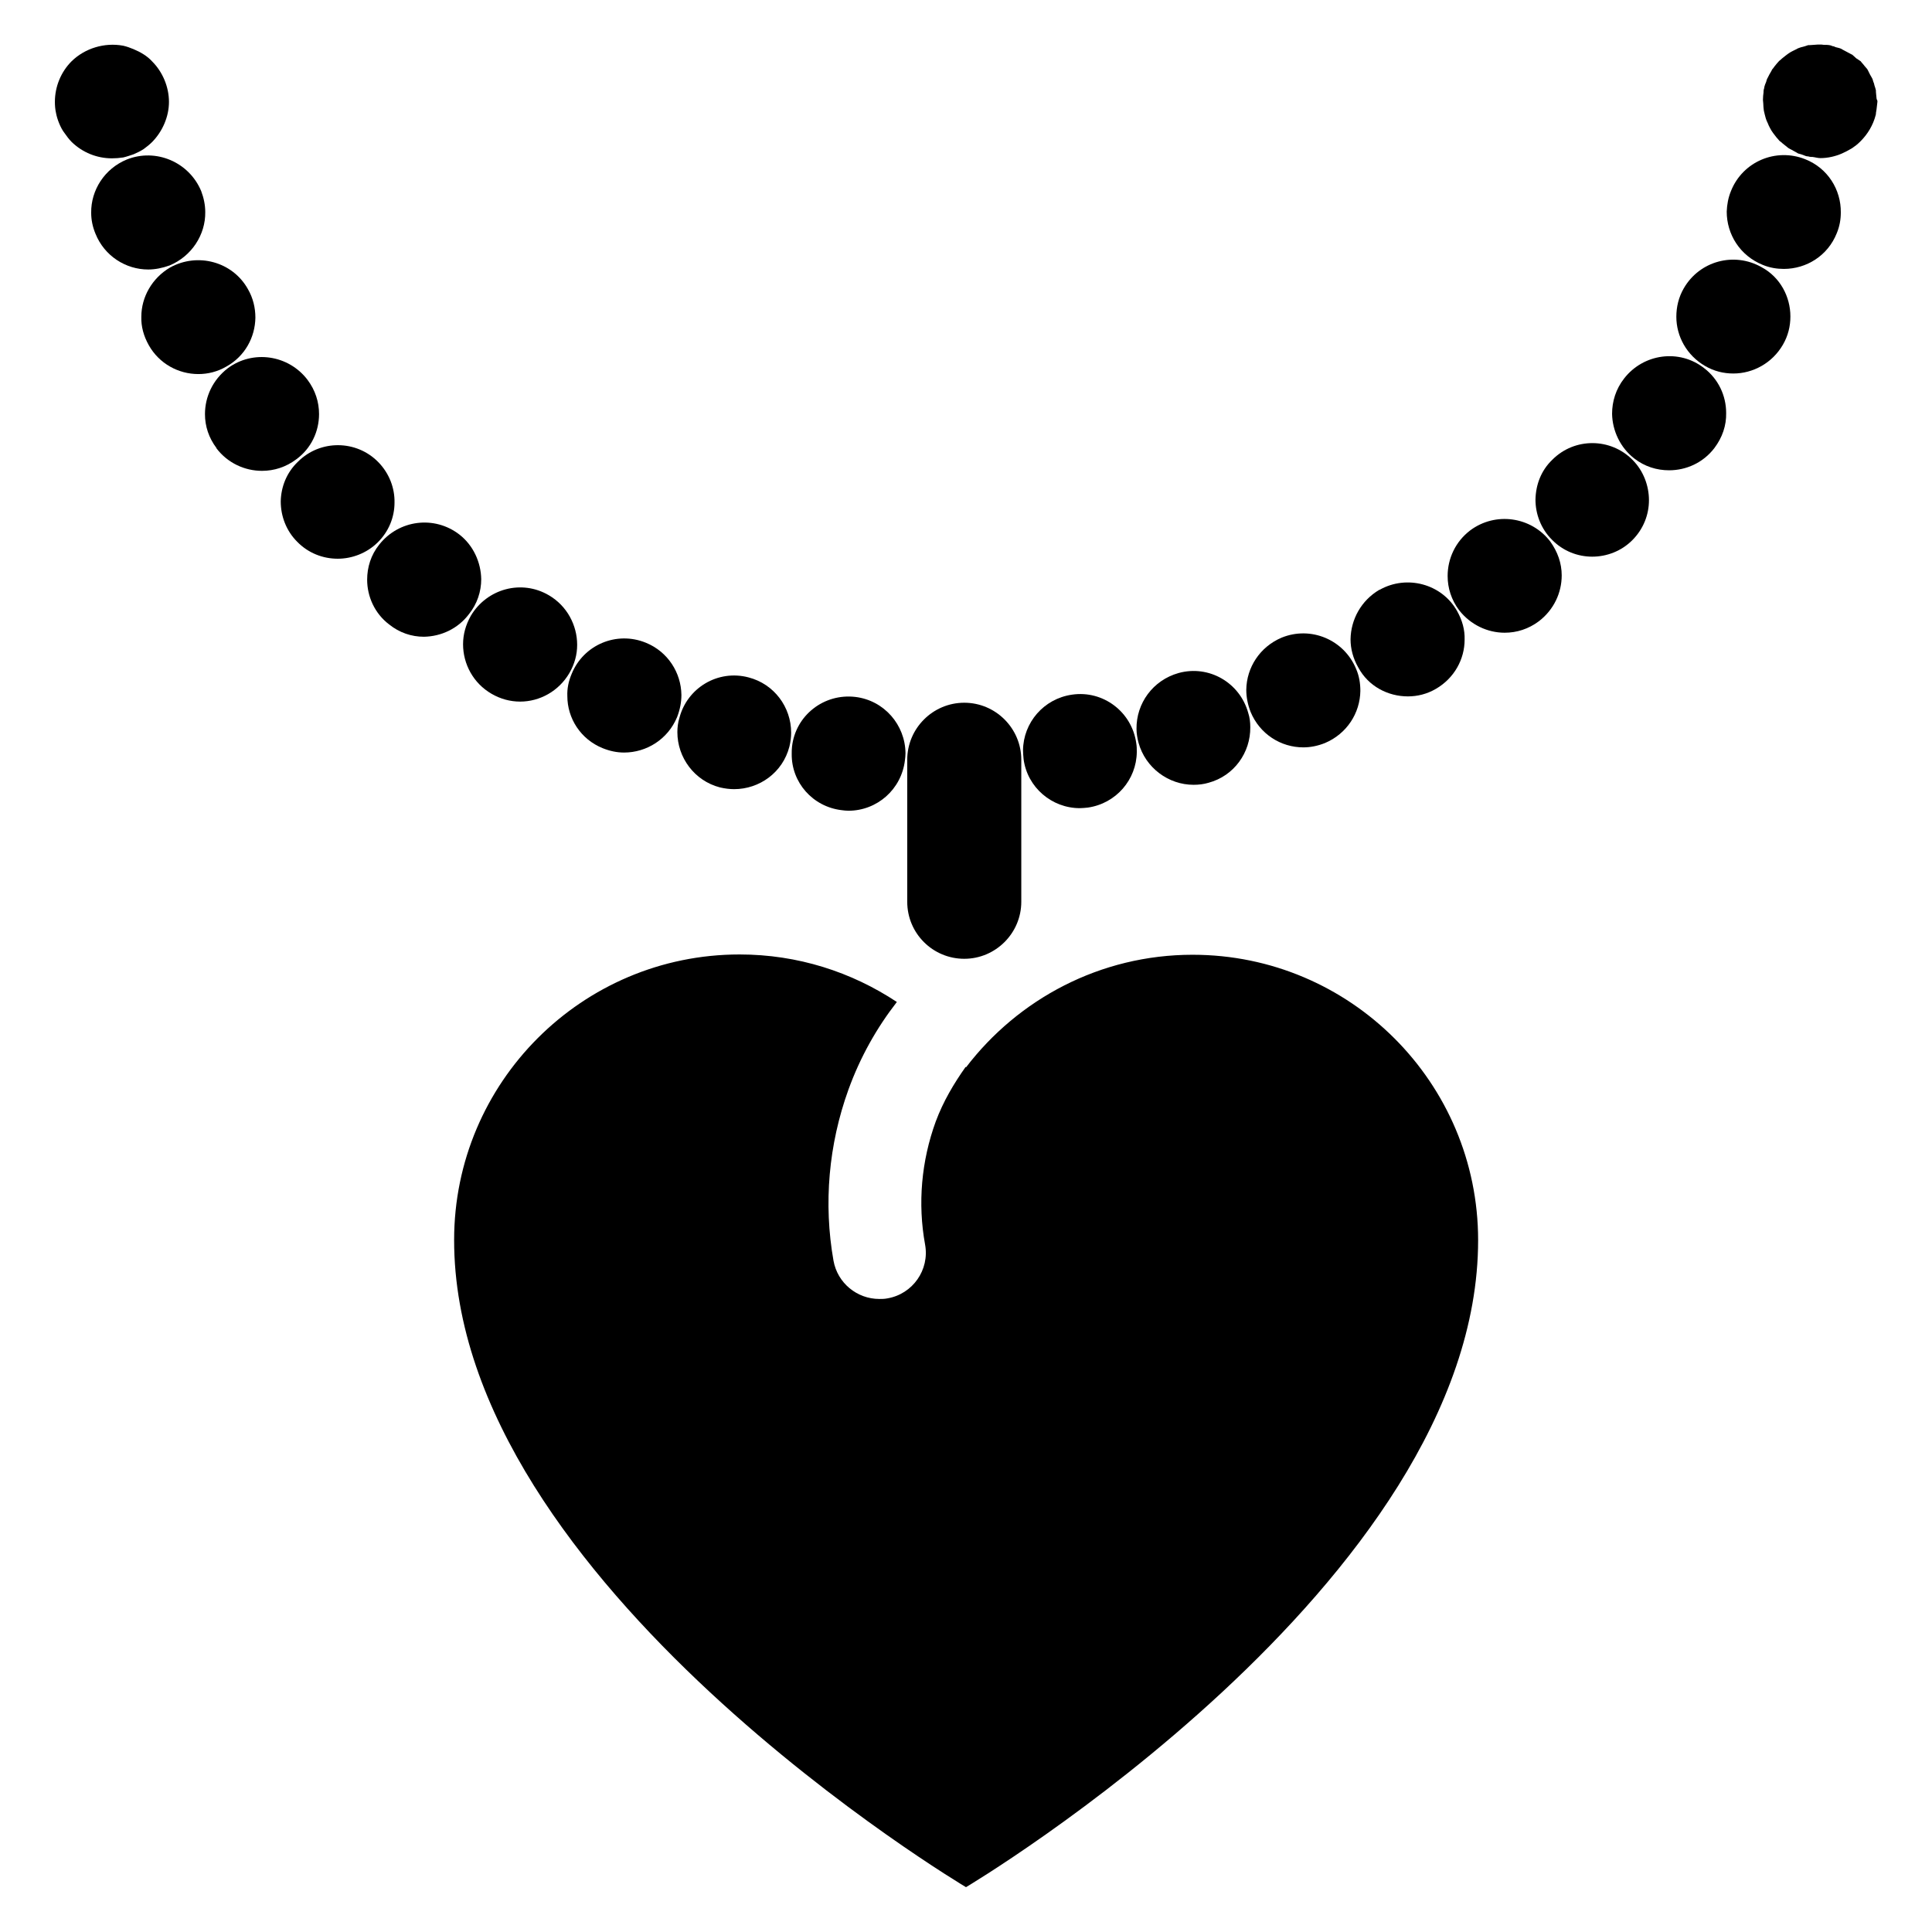 <?xml version="1.0" encoding="UTF-8"?>
<!-- Uploaded to: SVG Repo, www.svgrepo.com, Generator: SVG Repo Mixer Tools -->
<svg fill="#000000" width="800px" height="800px" version="1.1" viewBox="144 144 512 512" xmlns="http://www.w3.org/2000/svg">
 <g>
  <path d="m460.07 397.02c-24.504 0-46.258 11.754-60.074 29.848 0-0.078-0.078-0.078-0.078-0.152-3.129 4.426-5.953 9.16-7.938 14.504-3.816 10.457-4.809 21.754-2.824 32.594 1.223 6.719-3.281 13.129-10 14.273-0.762 0.152-1.449 0.152-2.137 0.152-5.879 0-11.07-4.199-12.137-10.152-2.672-15.113-1.297-30.762 3.969-45.344 3.129-8.625 7.481-16.336 12.824-23.207-11.984-7.938-26.258-12.594-41.68-12.594-41.754 0-75.648 33.895-75.648 75.648-0.078 90.918 135.65 171.53 135.65 171.53s135.72-80.609 135.72-171.45c0-41.754-33.895-75.648-75.648-75.648z"/>
  <path d="m641.29 169.93c-0.078-0.535-0.078-1.07-0.152-1.602v-0.383c-0.078-0.383-0.23-0.84-0.383-1.297-0.078-0.383-0.152-0.688-0.305-0.992-0.078-0.152-0.078-0.305-0.152-0.535-0.152-0.457-0.457-0.84-0.688-1.297-0.152-0.305-0.305-0.609-0.457-0.918-0.078-0.152-0.152-0.305-0.23-0.457-0.23-0.383-0.535-0.609-0.762-0.918-0.23-0.305-0.535-0.688-0.762-0.918-0.078-0.152-0.23-0.23-0.305-0.383-0.461-0.301-0.766-0.531-1.148-0.758-0.23-0.23-0.535-0.457-0.762-0.688-0.152-0.152-0.305-0.305-0.535-0.383-0.383-0.23-0.762-0.383-1.145-0.609-0.383-0.23-0.762-0.383-1.145-0.609-0.152-0.078-0.23-0.152-0.383-0.23-0.457-0.23-0.992-0.305-1.527-0.457-0.152-0.078-0.383-0.152-0.535-0.23h-0.152c-0.23-0.078-0.383-0.152-0.609-0.23-0.609-0.152-1.223-0.152-1.832-0.152-0.23 0-0.457-0.078-0.688-0.078-0.609 0-1.297 0-1.91 0.078-0.383 0-0.762 0.078-1.145 0.078h-0.383c-0.305 0.078-0.609 0.23-0.918 0.305-0.609 0.152-1.223 0.305-1.754 0.535-0.078 0-0.152 0-0.152 0.078-0.152 0.078-0.305 0.152-0.457 0.23-0.609 0.305-1.297 0.609-1.832 0.992-0.078 0.078-0.152 0.078-0.23 0.152-0.23 0.152-0.383 0.305-0.609 0.457-0.457 0.383-0.918 0.688-1.375 1.145-0.078 0.078-0.23 0.152-0.383 0.305-0.23 0.23-0.383 0.457-0.609 0.688-0.383 0.457-0.762 0.918-1.07 1.375l-0.152 0.152c-0.078 0.152-0.152 0.305-0.23 0.457-0.383 0.609-0.688 1.223-0.992 1.832-0.078 0.152-0.152 0.23-0.152 0.305-0.152 0.305-0.152 0.609-0.305 0.918-0.152 0.383-0.305 0.688-0.383 1.07-0.078 0.152 0 0.305-0.078 0.457 0 0.078-0.078 0.152-0.078 0.23-0.078 0.305-0.078 0.535-0.078 0.84-0.078 0.609-0.152 1.223-0.152 1.832v0.23c0 0.305 0.078 0.535 0.078 0.84 0 0.609 0.078 1.297 0.152 1.91 0.078 0.305 0.152 0.688 0.23 0.992 0.152 0.609 0.305 1.223 0.535 1.754 0.152 0.383 0.383 0.762 0.535 1.223 0.23 0.457 0.457 0.918 0.688 1.297 0.305 0.457 0.609 0.918 0.992 1.375 0.23 0.305 0.457 0.609 0.762 0.918 0.152 0.152 0.23 0.305 0.383 0.457 0.305 0.23 0.609 0.457 0.84 0.688 0.383 0.305 0.762 0.609 1.145 0.918 0.152 0.078 0.23 0.23 0.383 0.305 0.23 0.152 0.535 0.305 0.84 0.457 0.457 0.23 0.918 0.535 1.375 0.762 0.152 0.078 0.23 0.152 0.383 0.23 0.23 0.078 0.535 0.152 0.84 0.23 0.383 0.152 0.762 0.305 1.223 0.457 0.23 0.078 0.383 0.078 0.609 0.078 0.078 0 0.152 0.078 0.23 0.078 0.305 0.078 0.609 0.078 0.918 0.078 0.688 0.078 1.375 0.305 2.062 0.305 1.984 0 3.969-0.457 5.727-1.223 0.84-0.383 1.602-0.762 2.367-1.223 0.152-0.078 0.23-0.152 0.383-0.23 0.688-0.457 1.375-0.992 1.984-1.602 0.078-0.078 0.078-0.078 0.152-0.152l0.078-0.078c1.832-1.832 3.281-4.199 3.969-6.871 0.078-0.23 0.078-0.383 0.078-0.609 0.078-0.305 0.078-0.609 0.152-0.918 0.078-0.688 0.152-1.297 0.23-1.984v-0.305c-0.086-0.164-0.238-0.469-0.238-0.773z"/>
  <path d="m367.02 358.7c0.609 0.078 1.223 0.152 1.832 0.152 7.559 0 14.047-5.648 14.961-13.359 0.078-0.609 0.152-1.297 0.152-1.91-0.078-7.481-5.648-13.969-13.281-14.887-8.32-0.992-15.879 4.887-16.793 13.207-0.078 0.609-0.078 1.297-0.078 1.91-0.078 7.559 5.57 13.969 13.207 14.887z"/>
  <path d="m430.15 358.17c0.688 0 1.375-0.078 2.137-0.152 7.481-1.07 12.902-7.406 12.977-14.734 0-0.762 0-1.527-0.152-2.367-1.145-8.246-8.777-14.047-17.023-12.824-7.481 1.07-12.902 7.406-12.977 14.734 0 0.762 0.078 1.527 0.152 2.367 0.992 7.481 7.481 12.977 14.887 12.977z"/>
  <path d="m323.51 338.02c0 6.719 4.504 12.902 11.297 14.656 1.297 0.305 2.594 0.457 3.742 0.457 6.719 0 12.902-4.426 14.656-11.297 0.305-1.223 0.457-2.519 0.457-3.664 0-6.793-4.504-12.902-11.297-14.656-8.09-2.137-16.258 2.75-18.32 10.762-0.383 1.223-0.535 2.519-0.535 3.742z"/>
  <path d="m460.3 351.98c1.375 0 2.672-0.152 3.969-0.535 6.793-1.832 11.145-8.016 11.07-14.734 0-1.297-0.152-2.594-0.535-3.742-2.215-8.09-10.457-12.824-18.473-10.609-6.793 1.91-11.223 8.016-11.145 14.809 0 1.223 0.23 2.519 0.535 3.664 1.828 6.644 7.934 11.148 14.578 11.148z"/>
  <path d="m294.35 328.47c0 5.879 3.512 11.449 9.391 13.816 1.91 0.762 3.742 1.145 5.648 1.145 5.953 0 11.602-3.512 14.047-9.391 0.762-1.984 1.145-3.894 1.145-5.879-0.078-5.879-3.586-11.449-9.391-13.816-7.785-3.207-16.566 0.535-19.695 8.246-0.84 1.984-1.223 3.894-1.145 5.879z"/>
  <path d="m489.39 342.06c1.91 0 3.816-0.383 5.727-1.145 5.801-2.441 9.312-7.938 9.391-13.816 0-1.984-0.305-3.969-1.145-5.879-3.207-7.711-11.984-11.375-19.695-8.246-5.801 2.441-9.312 7.938-9.391 13.816 0 1.984 0.383 3.894 1.145 5.879 2.441 5.883 8.016 9.391 13.969 9.391z"/>
  <path d="m268.78 307.18c-1.375 2.441-2.062 4.961-2.062 7.559 0 5.191 2.672 10.305 7.559 13.129 2.367 1.375 4.961 2.062 7.559 2.062 5.191 0 10.23-2.75 13.055-7.559 1.375-2.367 2.062-4.887 2.062-7.481 0-5.191-2.672-10.305-7.481-13.129-7.254-4.277-16.414-1.758-20.691 5.418z"/>
  <path d="m517.1 328.55c2.519 0 5.039-0.609 7.406-1.984 4.887-2.824 7.633-7.863 7.633-13.055 0.078-2.594-0.609-5.113-1.984-7.559-4.047-7.25-13.359-9.695-20.535-5.648h-0.078c-4.809 2.824-7.559 7.863-7.633 13.129 0 2.519 0.688 5.113 2.062 7.481 2.668 4.965 7.859 7.637 13.129 7.637z"/>
  <path d="m268.25 306.79c2.215-2.75 3.281-6.031 3.281-9.312-0.078-4.426-2.062-8.93-5.801-11.832-6.641-5.113-16.031-3.894-21.223 2.672-2.215 2.75-3.207 6.031-3.207 9.312 0 4.426 1.984 8.93 5.801 11.832 2.75 2.215 5.953 3.281 9.238 3.281 4.582-0.074 9.008-2.137 11.91-5.953z"/>
  <path d="m533.59 284.58c-3.894 2.977-5.953 7.481-5.953 12.062 0 3.207 0.992 6.336 3.055 9.082 3.055 3.894 7.559 5.953 12.062 5.953 3.207 0 6.336-0.992 9.082-3.055 3.969-3.055 6.031-7.559 6.031-12.137 0-3.207-1.07-6.258-3.055-9.008-5.043-6.562-14.508-7.938-21.223-2.898z"/>
  <path d="m248.55 277.18c0.078-3.816-1.375-7.711-4.273-10.688-5.801-5.953-15.418-6.031-21.297-0.152-3.055 2.902-4.504 6.719-4.582 10.535 0 3.894 1.449 7.785 4.352 10.688 2.977 3.055 6.871 4.504 10.762 4.504 3.742 0 7.633-1.449 10.535-4.273 2.977-2.902 4.504-6.719 4.504-10.613z"/>
  <path d="m555.42 265.8c-3.055 2.902-4.426 6.719-4.504 10.609 0 3.816 1.449 7.711 4.352 10.609 2.977 3.055 6.871 4.504 10.688 4.504s7.711-1.449 10.609-4.352c2.977-2.977 4.426-6.793 4.426-10.609s-1.449-7.785-4.352-10.688c-5.801-5.875-15.344-5.949-21.219-0.074z"/>
  <path d="m228.55 253.74c0-3.207-0.992-6.336-3.055-9.082-5.039-6.641-14.504-8.016-21.145-3.055-3.969 3.055-6.031 7.559-6.031 12.137 0 3.207 0.992 6.258 3.055 9.008v0.078c2.977 3.894 7.481 5.953 12.062 5.953 3.207 0 6.336-0.992 9.082-3.055 3.969-2.902 6.031-7.406 6.031-11.984z"/>
  <path d="m595.57 241.53c-6.566-5.113-16.031-3.816-21.145 2.75-2.215 2.824-3.207 6.106-3.207 9.391 0.078 4.426 2.137 8.93 5.879 11.832 2.75 2.137 5.953 3.129 9.238 3.129 4.504 0 9.008-1.984 11.984-5.879 2.137-2.824 3.207-6.031 3.129-9.312 0-4.582-2.059-9.008-5.879-11.91z"/>
  <path d="m211.68 228.17c0-2.594-0.609-5.191-1.984-7.559-4.047-7.25-13.281-9.77-20.609-5.727-4.809 2.824-7.633 7.863-7.633 13.055-0.078 2.594 0.609 5.113 1.984 7.559 2.75 4.887 7.863 7.633 13.129 7.633 2.519 0 5.039-0.609 7.406-1.984 4.961-2.746 7.633-7.785 7.707-12.977z"/>
  <path d="m610.84 214.81c-7.25-4.121-16.41-1.68-20.609 5.574-1.375 2.367-1.984 4.961-1.984 7.559 0 5.191 2.75 10.23 7.633 13.055 2.367 1.375 4.887 1.984 7.481 1.984 5.191 0 10.305-2.75 13.129-7.633 1.375-2.367 1.984-4.887 1.984-7.481 0-5.195-2.672-10.387-7.633-13.059z"/>
  <path d="m188.93 214.35c5.879-2.441 9.543-8.168 9.465-14.121 0-1.91-0.383-3.742-1.07-5.574-3.203-7.707-11.984-11.449-19.691-8.395-5.957 2.441-9.543 8.168-9.469 14.121 0 1.91 0.383 3.742 1.145 5.574 2.367 5.879 8.016 9.465 13.969 9.465 1.836 0 3.742-0.383 5.652-1.07z"/>
  <path d="m622.36 186.18c-7.711-3.055-16.488 0.609-19.617 8.398-0.762 1.832-1.07 3.664-1.145 5.496 0 6.031 3.512 11.68 9.543 14.121 1.832 0.762 3.742 1.07 5.574 1.07 6.031 0 11.68-3.512 14.047-9.465 0.762-1.832 1.07-3.664 1.07-5.496 0.066-6.031-3.445-11.758-9.473-14.125z"/>
  <path d="m176.64 185.73c0.992-0.23 1.832-0.535 2.746-0.84 0.918-0.383 1.832-0.84 2.672-1.375 0.84-0.609 1.602-1.223 2.289-1.91 2.75-2.82 4.43-6.715 4.43-10.605 0-3.969-1.68-7.938-4.426-10.688-0.691-0.766-1.453-1.375-2.293-1.91-0.84-0.535-1.754-0.992-2.672-1.375-0.914-0.379-1.754-0.684-2.746-0.914-4.965-0.918-10.152 0.688-13.664 4.121-2.824 2.824-4.43 6.719-4.43 10.766 0 0.992 0.078 1.984 0.305 2.977 0.152 0.84 0.461 1.832 0.84 2.746 0.383 0.918 0.84 1.832 1.449 2.594 0.535 0.766 1.148 1.605 1.836 2.293 2.902 2.824 6.719 4.352 10.688 4.352 0.992 0 1.984-0.078 2.977-0.23z"/>
  <path d="m399.54 398.09c8.32 0 15.113-6.793 15.113-15.113v-37.633c0-8.32-6.793-15.113-15.113-15.113-8.32 0-15.113 6.793-15.113 15.113v37.633c0 8.395 6.793 15.113 15.113 15.113z"/>
 </g>
</svg>